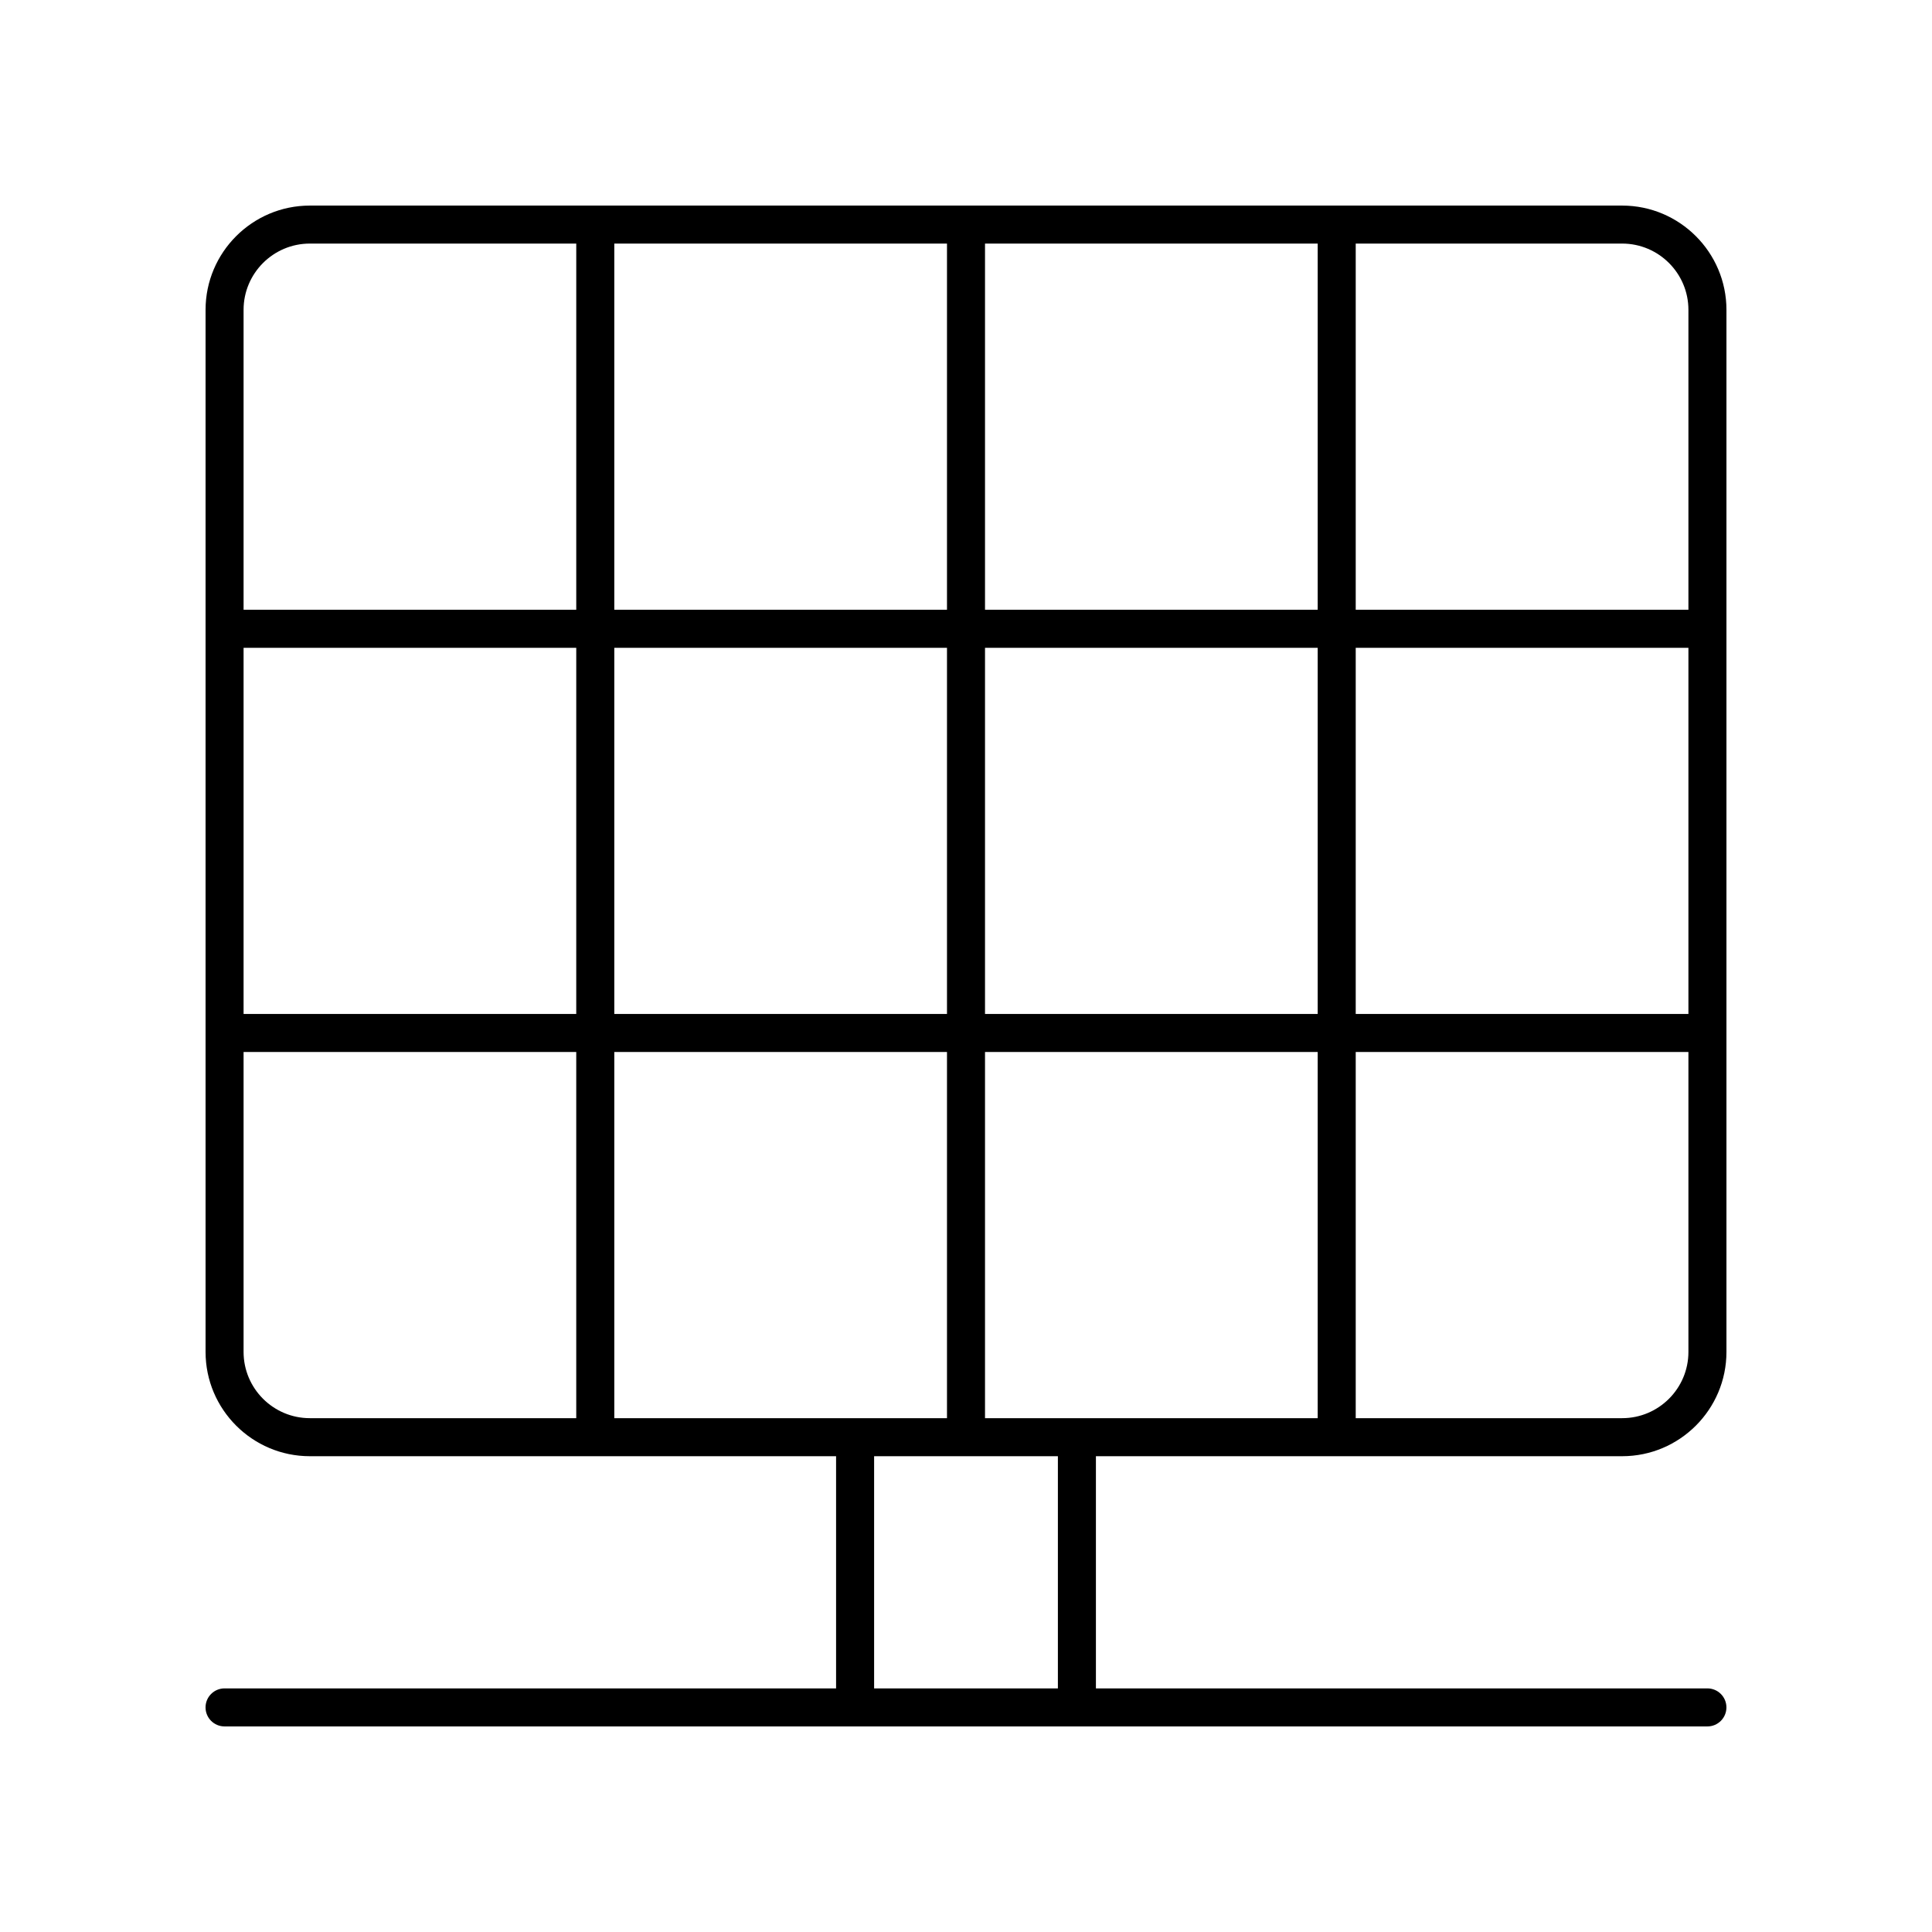 <?xml version="1.0" encoding="UTF-8"?>
<!-- Uploaded to: ICON Repo, www.svgrepo.com, Generator: ICON Repo Mixer Tools -->
<svg fill="#000000" width="800px" height="800px" version="1.1" viewBox="144 144 512 512" xmlns="http://www.w3.org/2000/svg">
 <g>
  <path d="m573.89 529.91h-347.78c-15.234 0-27.633-12.398-27.633-27.637v-276.16c0-15.234 12.398-27.633 27.633-27.633h347.78c15.238 0 27.637 12.398 27.637 27.633v276.16c0 15.238-12.398 27.637-27.637 27.637zm-347.78-321.36c-9.68 0-17.559 7.879-17.559 17.559v276.16c0 9.684 7.875 17.559 17.559 17.559h347.78c9.684 0 17.559-7.875 17.559-17.559v-276.16c0-9.68-7.875-17.559-17.559-17.559z"/>
  <path d="m429.39 601.52c-2.785 0-5.039-2.254-5.039-5.039v-71.164c0-2.781 2.254-5.039 5.039-5.039s5.039 2.254 5.039 5.039v71.164c0 2.781-2.254 5.039-5.039 5.039z"/>
  <path d="m370.61 601.52c-2.785 0-5.039-2.254-5.039-5.039v-71.164c0-2.781 2.254-5.039 5.039-5.039 2.785 0 5.039 2.254 5.039 5.039v71.164c0 2.781-2.254 5.039-5.039 5.039z"/>
  <path d="m596.48 601.52h-392.97c-2.785 0-5.039-2.254-5.039-5.039 0-2.781 2.254-5.039 5.039-5.039h392.97c2.785 0 5.039 2.254 5.039 5.039 0 2.781-2.254 5.039-5.039 5.039z"/>
  <path d="m301.75 528.73c-2.785 0-5.039-2.254-5.039-5.039l0.004-319.01c0-2.781 2.254-5.039 5.039-5.039 2.785 0 5.039 2.254 5.039 5.039v319.01c-0.004 2.785-2.258 5.039-5.043 5.039z"/>
  <path d="m400 528.73c-2.785 0-5.039-2.254-5.039-5.039v-319.01c0-2.781 2.254-5.039 5.039-5.039s5.039 2.254 5.039 5.039v319.01c-0.004 2.785-2.254 5.039-5.039 5.039z"/>
  <path d="m498.24 528.73c-2.785 0-5.039-2.254-5.039-5.039v-319.01c0-2.781 2.254-5.039 5.039-5.039 2.785 0 5.039 2.254 5.039 5.039v319.01c0 2.785-2.254 5.039-5.039 5.039z"/>
  <path d="m594.02 315.67h-387.85c-2.785 0-5.039-2.254-5.039-5.039 0-2.781 2.254-5.039 5.039-5.039h387.85c2.785 0 5.039 2.254 5.039 5.039-0.004 2.785-2.258 5.039-5.043 5.039z"/>
  <path d="m594.02 422.79h-387.85c-2.785 0-5.039-2.254-5.039-5.039 0-2.781 2.254-5.039 5.039-5.039h387.85c2.785 0 5.039 2.254 5.039 5.039-0.004 2.785-2.258 5.039-5.043 5.039z"/>
 </g>
</svg>